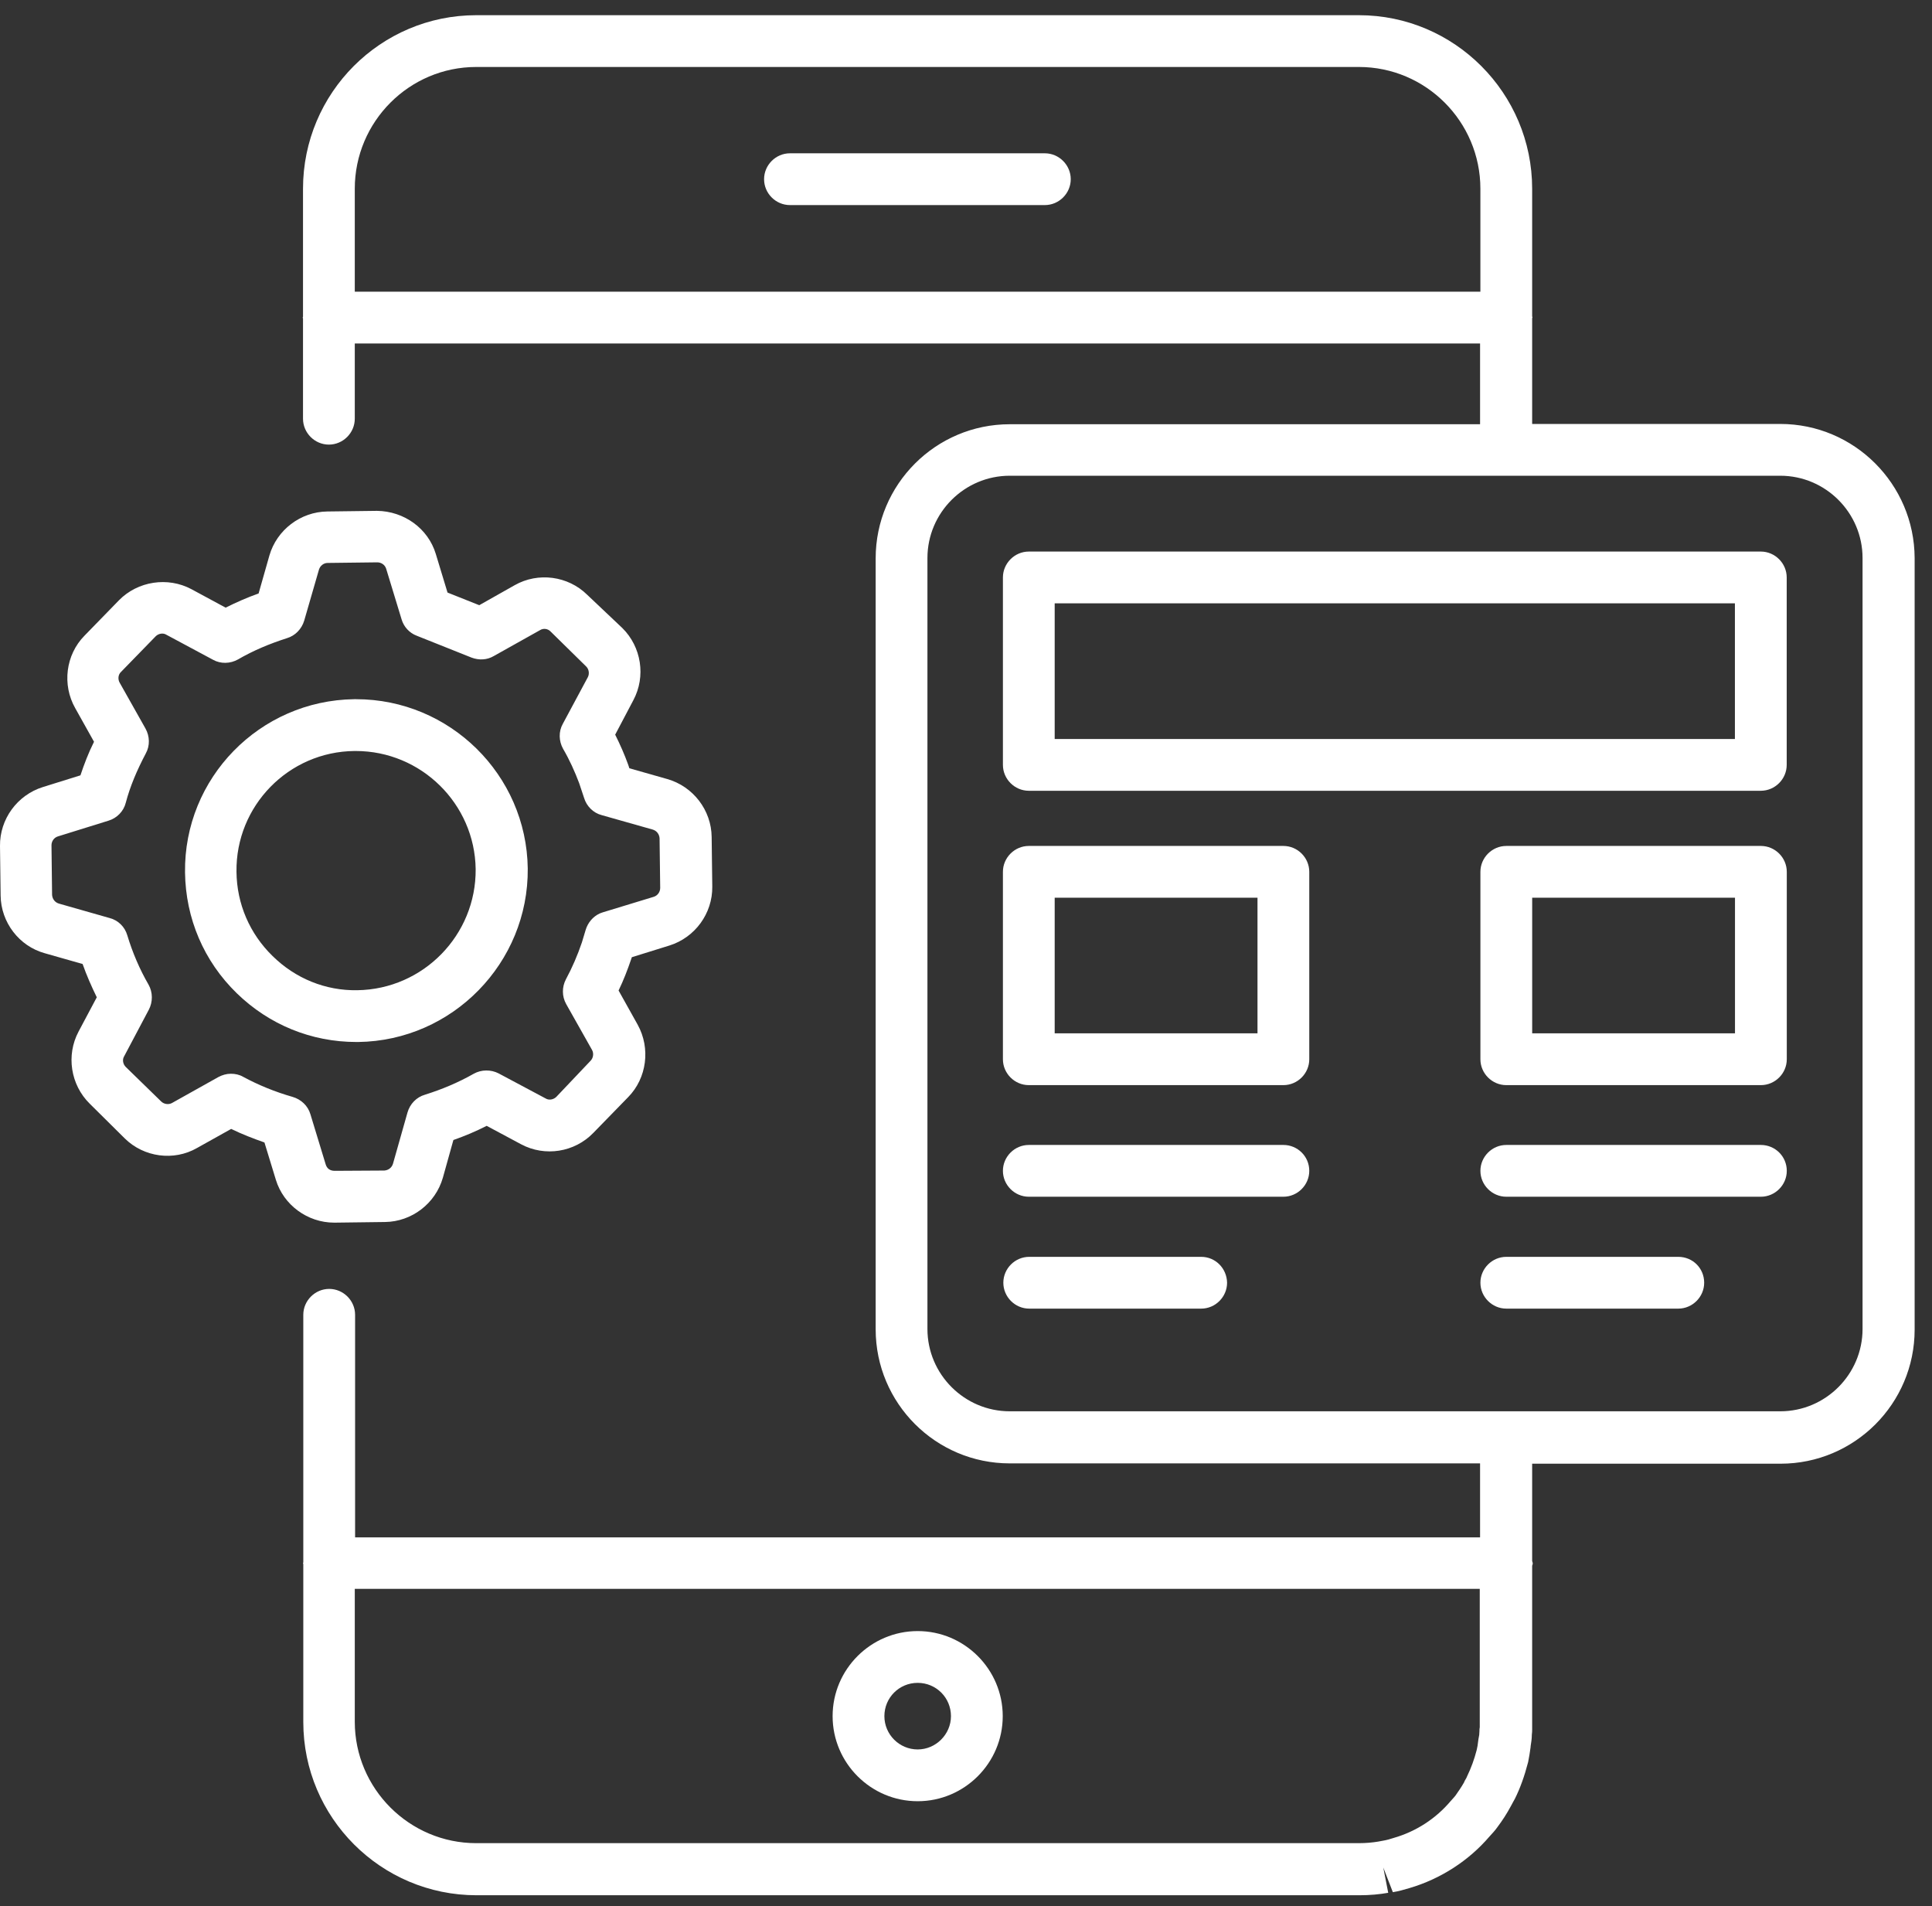 <svg width="74" height="73" viewBox="0 0 74 73" fill="none" xmlns="http://www.w3.org/2000/svg">
<rect x="0" y="0" width="74" height="73" fill="#333333" stroke="none"/>
<path d="M40.02 5.871H30.257C29.714 5.871 29.266 6.32 29.266 6.863C29.266 7.406 29.714 7.854 30.257 7.854H40.02C40.563 7.854 41.012 7.406 41.012 6.863C41.012 6.32 40.563 5.871 40.02 5.871Z" fill="white"/>
<path d="M68.188 16.236H58.685V12.187C58.685 12.175 58.697 12.163 58.697 12.151C58.697 12.139 58.685 12.127 58.685 12.116V7.228C58.685 3.569 55.71 0.582 52.05 0.582H18.24C14.581 0.582 11.606 3.557 11.606 7.228V12.127C11.606 12.139 11.594 12.151 11.594 12.163C11.594 12.175 11.606 12.187 11.606 12.198V16.035C11.606 16.578 12.054 17.027 12.597 17.027C13.14 17.027 13.589 16.578 13.589 16.035V13.155H56.69V16.247H38.675C35.842 16.247 33.54 18.55 33.54 21.383V50.908C33.54 53.741 35.842 56.043 38.675 56.043H56.69V58.876H13.601V50.353C13.601 49.81 13.152 49.361 12.609 49.361C12.066 49.361 11.617 49.81 11.617 50.353V59.832C11.617 59.844 11.606 59.856 11.606 59.868C11.606 59.88 11.617 59.891 11.617 59.903V65.948C11.617 69.607 14.592 72.582 18.252 72.582H52.062C52.475 72.582 52.841 72.547 53.172 72.488L52.983 71.52L53.349 72.464C53.573 72.429 53.774 72.37 53.974 72.311C55.19 71.956 56.265 71.248 57.044 70.339C57.15 70.221 57.256 70.115 57.363 69.961C57.54 69.725 57.705 69.477 57.882 69.147C57.941 69.04 57.988 68.946 58.024 68.887C58.224 68.486 58.39 68.025 58.531 67.482C58.567 67.293 58.602 67.104 58.626 66.904C58.626 66.892 58.626 66.892 58.626 66.88C58.649 66.738 58.673 66.585 58.673 66.431C58.685 66.349 58.685 66.29 58.685 66.231C58.685 66.207 58.685 66.184 58.685 66.148V59.974C58.685 59.939 58.708 59.915 58.708 59.88C58.708 59.844 58.697 59.821 58.685 59.785V56.055H68.2C71.033 56.055 73.335 53.753 73.335 50.919V21.371C73.323 18.538 71.021 16.236 68.188 16.236ZM13.589 11.159V7.228C13.589 4.655 15.678 2.565 18.24 2.565H52.05C54.612 2.565 56.702 4.655 56.702 7.228V11.171H13.589V11.159ZM56.678 66.148C56.666 66.195 56.666 66.243 56.666 66.302C56.666 66.396 56.654 66.49 56.631 66.585C56.631 66.609 56.619 66.632 56.619 66.668C56.607 66.797 56.583 66.927 56.56 67.022C56.465 67.388 56.347 67.707 56.194 68.025C56.182 68.061 56.158 68.108 56.135 68.143C56.123 68.155 56.076 68.249 56.076 68.261C55.969 68.45 55.852 68.615 55.745 68.769C55.71 68.816 55.663 68.863 55.568 68.97C55.002 69.642 54.246 70.138 53.384 70.386C53.242 70.433 53.113 70.469 52.971 70.493L52.782 70.528C52.57 70.563 52.322 70.587 52.038 70.587H18.24C15.678 70.587 13.589 68.497 13.589 65.936V60.848H56.678V66.125C56.678 66.136 56.678 66.148 56.678 66.148ZM71.34 50.896C71.34 52.631 69.923 54.048 68.188 54.048H57.705C57.693 54.048 57.693 54.048 57.681 54.048C57.669 54.048 57.669 54.048 57.658 54.048H38.675C36.94 54.048 35.523 52.631 35.523 50.896V21.371C35.523 19.636 36.94 18.219 38.675 18.219H68.188C69.923 18.219 71.34 19.636 71.34 21.371V50.896Z" fill="white"/>
<path d="M67.443 21.123H39.406C38.863 21.123 38.414 21.572 38.414 22.115V29.292C38.414 29.835 38.863 30.284 39.406 30.284H67.443C67.986 30.284 68.435 29.835 68.435 29.292V22.115C68.435 21.572 67.986 21.123 67.443 21.123ZM66.451 28.301H40.397V23.106H66.451V28.301Z" fill="white"/>
<path d="M67.446 32.397H57.695C57.152 32.397 56.703 32.845 56.703 33.388V40.566C56.703 41.109 57.152 41.557 57.695 41.557H67.446C67.989 41.557 68.438 41.109 68.438 40.566V33.388C68.438 32.845 67.989 32.397 67.446 32.397ZM66.454 39.574H58.686V34.38H66.454V39.574Z" fill="white"/>
<path d="M49.157 32.397H39.406C38.863 32.397 38.414 32.845 38.414 33.388V40.566C38.414 41.109 38.863 41.557 39.406 41.557H49.157C49.7 41.557 50.148 41.109 50.148 40.566V33.388C50.148 32.845 49.7 32.397 49.157 32.397ZM48.165 39.574H40.397V34.38H48.165V39.574Z" fill="white"/>
<path d="M13.721 39.905C17.333 39.858 20.249 36.871 20.214 33.258C20.167 29.67 17.227 26.777 13.638 26.777C13.615 26.777 13.591 26.777 13.568 26.777C9.943 26.825 7.039 29.799 7.087 33.412C7.11 35.171 7.807 36.812 9.07 38.039C10.309 39.244 11.927 39.905 13.65 39.905C13.662 39.905 13.686 39.905 13.721 39.905ZM9.058 33.388C9.023 30.862 11.053 28.784 13.579 28.761C13.591 28.761 13.615 28.761 13.627 28.761C16.129 28.761 18.183 30.779 18.219 33.282C18.242 35.808 16.212 37.886 13.686 37.922C12.47 37.945 11.313 37.473 10.439 36.611C9.566 35.761 9.07 34.616 9.058 33.388Z" fill="white"/>
<path d="M12.844 46.823L14.745 46.799C15.772 46.787 16.681 46.091 16.964 45.099L17.366 43.659C17.802 43.505 18.227 43.328 18.641 43.116L19.963 43.824C20.872 44.308 22.005 44.131 22.725 43.387L24.059 42.018C24.779 41.286 24.921 40.141 24.425 39.244L23.693 37.933C23.882 37.544 24.036 37.142 24.177 36.729C24.189 36.706 24.189 36.682 24.201 36.658L25.641 36.21C26.621 35.903 27.294 34.982 27.282 33.955L27.258 32.054C27.247 31.027 26.55 30.118 25.558 29.835L24.106 29.422C24.095 29.375 24.071 29.327 24.059 29.28C23.918 28.891 23.752 28.513 23.563 28.135L24.26 26.813C24.744 25.904 24.567 24.771 23.835 24.05L22.489 22.776C21.757 22.055 20.612 21.902 19.715 22.41L18.357 23.177L17.141 22.693L16.693 21.217C16.398 20.237 15.477 19.576 14.438 19.564L12.537 19.588C11.51 19.6 10.601 20.296 10.318 21.276L9.905 22.728C9.468 22.882 9.043 23.071 8.642 23.271L7.331 22.563C6.422 22.079 5.277 22.256 4.557 22.988L3.235 24.346C2.515 25.078 2.373 26.223 2.881 27.12L3.601 28.407C3.388 28.831 3.223 29.268 3.081 29.693L1.641 30.142C0.661 30.449 -0.012 31.37 0 32.397L0.024 34.297C0.036 35.324 0.732 36.233 1.712 36.505L3.164 36.918C3.317 37.355 3.506 37.78 3.707 38.193L3.01 39.504C2.526 40.413 2.704 41.546 3.435 42.266L4.781 43.6C5.513 44.32 6.658 44.474 7.544 43.966L8.854 43.234C9.267 43.435 9.692 43.6 10.129 43.753L10.566 45.182C10.861 46.15 11.782 46.823 12.797 46.823C12.821 46.823 12.832 46.823 12.844 46.823ZM12.478 44.603L11.888 42.667C11.794 42.349 11.534 42.101 11.203 42.006C10.542 41.817 9.905 41.558 9.314 41.239C9.173 41.156 9.008 41.121 8.842 41.121C8.677 41.121 8.512 41.168 8.358 41.251L6.587 42.242C6.458 42.313 6.281 42.289 6.174 42.183L4.817 40.861C4.71 40.755 4.675 40.578 4.758 40.448L5.702 38.665C5.856 38.37 5.856 38.004 5.69 37.709C5.348 37.119 5.076 36.481 4.876 35.82C4.781 35.49 4.522 35.242 4.203 35.159L2.255 34.604C2.101 34.557 2.007 34.427 1.995 34.274L1.972 32.373C1.972 32.22 2.066 32.078 2.22 32.031L4.156 31.429C4.474 31.334 4.734 31.075 4.817 30.744C4.982 30.118 5.242 29.504 5.584 28.855C5.749 28.56 5.737 28.194 5.572 27.899L4.581 26.14C4.51 26.01 4.522 25.833 4.64 25.727L5.962 24.369C6.068 24.263 6.245 24.227 6.375 24.31L8.158 25.266C8.453 25.432 8.819 25.42 9.114 25.255C9.704 24.912 10.33 24.652 10.991 24.44C11.309 24.346 11.557 24.086 11.652 23.767L12.219 21.807C12.266 21.666 12.396 21.559 12.549 21.559L14.45 21.536C14.603 21.536 14.745 21.63 14.792 21.784L15.382 23.72C15.465 24.003 15.678 24.239 15.961 24.346L18.062 25.184C18.346 25.29 18.652 25.278 18.912 25.125L20.683 24.133C20.813 24.05 20.99 24.074 21.096 24.192L22.454 25.526C22.56 25.632 22.584 25.809 22.513 25.939L21.556 27.722C21.391 28.017 21.403 28.383 21.568 28.678C21.816 29.103 22.017 29.552 22.182 29.988C22.241 30.177 22.312 30.366 22.371 30.555C22.465 30.874 22.725 31.134 23.044 31.216L25.004 31.771C25.157 31.818 25.252 31.948 25.263 32.102L25.287 34.002C25.287 34.156 25.192 34.297 25.039 34.345L23.103 34.935C23.056 34.947 23.009 34.97 22.973 34.982C22.713 35.1 22.513 35.336 22.43 35.62C22.383 35.785 22.336 35.938 22.288 36.092C22.123 36.576 21.922 37.048 21.674 37.508C21.521 37.803 21.521 38.158 21.686 38.453L22.678 40.212C22.749 40.342 22.725 40.519 22.619 40.625L21.309 42.006C21.202 42.112 21.025 42.148 20.895 42.065L19.101 41.109C18.806 40.956 18.44 40.956 18.145 41.121C17.543 41.463 16.917 41.723 16.279 41.923C15.949 42.018 15.701 42.278 15.607 42.608L15.052 44.568C15.005 44.721 14.875 44.816 14.721 44.828L12.821 44.839C12.632 44.839 12.525 44.745 12.478 44.603Z" fill="white"/>
<path d="M49.157 43.848H39.406C38.863 43.848 38.414 44.296 38.414 44.839C38.414 45.382 38.863 45.831 39.406 45.831H49.157C49.7 45.831 50.148 45.382 50.148 44.839C50.148 44.284 49.7 43.848 49.157 43.848Z" fill="white"/>
<path d="M46.009 48.133H39.421C38.878 48.133 38.43 48.581 38.43 49.124C38.43 49.667 38.878 50.116 39.421 50.116H46.009C46.552 50.116 47 49.667 47 49.124C46.989 48.57 46.552 48.133 46.009 48.133Z" fill="white"/>
<path d="M67.446 43.848H57.695C57.152 43.848 56.703 44.296 56.703 44.839C56.703 45.382 57.152 45.831 57.695 45.831H67.446C67.989 45.831 68.438 45.382 68.438 44.839C68.438 44.284 67.989 43.848 67.446 43.848Z" fill="white"/>
<path d="M64.282 48.133H57.695C57.152 48.133 56.703 48.581 56.703 49.124C56.703 49.667 57.152 50.116 57.695 50.116H64.282C64.825 50.116 65.274 49.667 65.274 49.124C65.274 48.57 64.837 48.133 64.282 48.133Z" fill="white"/>
<path d="M35.149 62.465C33.355 62.465 31.891 63.929 31.891 65.723C31.891 67.517 33.355 68.981 35.149 68.981C36.943 68.981 38.407 67.517 38.407 65.723C38.407 63.929 36.943 62.465 35.149 62.465ZM35.149 66.998C34.452 66.998 33.874 66.431 33.874 65.723C33.874 65.015 34.441 64.448 35.149 64.448C35.857 64.448 36.424 65.015 36.424 65.723C36.424 66.42 35.845 66.998 35.149 66.998Z" fill="white"/>
</svg>
